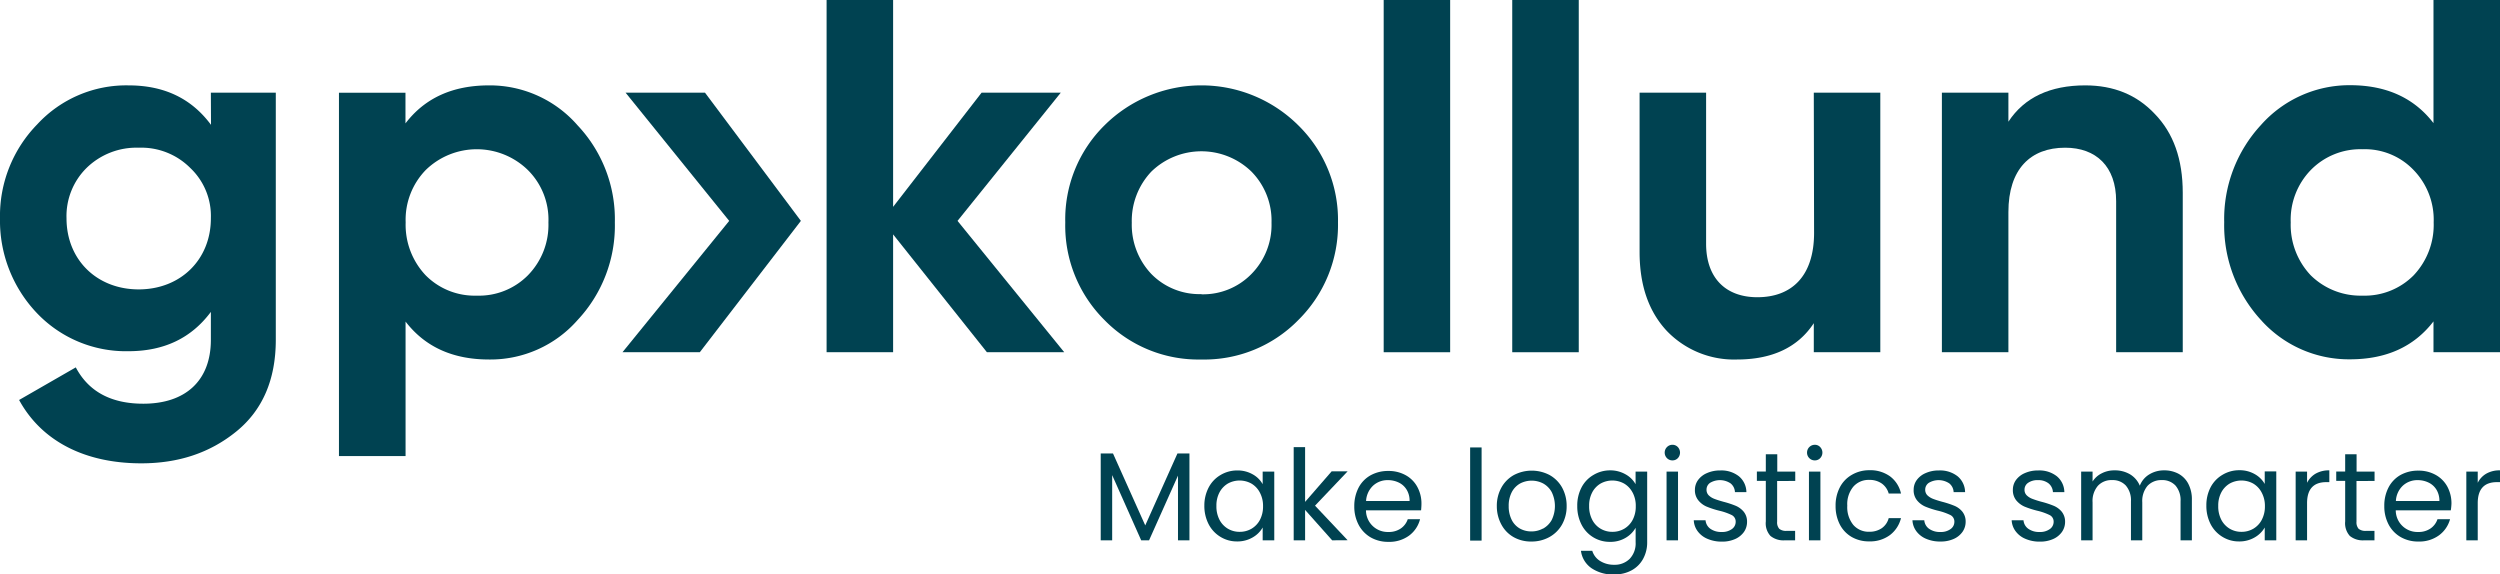<svg id="Layer_1" data-name="Layer 1" xmlns="http://www.w3.org/2000/svg" viewBox="0 0 536.72 123.33"><defs><style>.cls-1{fill:#004251;}</style></defs><path class="cls-1" d="M255.36,97.36V116H252.9V102.11L246.69,116H245l-6.23-14v14h-2.46V97.36h2.64l6.92,15.44,6.91-15.44Z"/><path class="cls-1" d="M259.51,104.61A6.69,6.69,0,0,1,262,102a6.92,6.92,0,0,1,3.58-1,6.53,6.53,0,0,1,3.37.84,5.47,5.47,0,0,1,2.13,2.11v-2.7h2.49V116h-2.49v-2.75a5.72,5.72,0,0,1-2.17,2.14,6.45,6.45,0,0,1-3.36.85,6.68,6.68,0,0,1-3.56-1,6.83,6.83,0,0,1-2.52-2.72,8.54,8.54,0,0,1-.91-4A8.32,8.32,0,0,1,259.51,104.61Zm10.94,1.09a4.77,4.77,0,0,0-1.82-1.9,5.21,5.21,0,0,0-5,0,4.85,4.85,0,0,0-1.81,1.89,6,6,0,0,0-.67,2.92,6.19,6.19,0,0,0,.67,3,4.84,4.84,0,0,0,1.81,1.91,4.9,4.9,0,0,0,2.51.66,5,5,0,0,0,2.53-.66,4.79,4.79,0,0,0,1.82-1.91,6.12,6.12,0,0,0,.67-2.93A6,6,0,0,0,270.45,105.7Z"/><path class="cls-1" d="M286,116l-5.81-6.53V116h-2.45v-20h2.45v11.75l5.7-6.56h3.43l-7,7.37,7,7.42Z"/><path class="cls-1" d="M305.09,109.56H293.26a4.66,4.66,0,0,0,4.81,4.65,4.51,4.51,0,0,0,2.66-.75,3.91,3.91,0,0,0,1.5-2h2.64A6.31,6.31,0,0,1,302.5,115a7.19,7.19,0,0,1-4.43,1.33,7.51,7.51,0,0,1-3.77-.94,6.74,6.74,0,0,1-2.6-2.69,8.3,8.3,0,0,1-.95-4,8.53,8.53,0,0,1,.92-4,6.48,6.48,0,0,1,2.58-2.66,7.69,7.69,0,0,1,3.82-.93,7.47,7.47,0,0,1,3.73.92,6.29,6.29,0,0,1,2.49,2.52,7.45,7.45,0,0,1,.88,3.64C305.17,108.54,305.14,109,305.09,109.56ZM302,105.15a4,4,0,0,0-1.68-1.54,5.32,5.32,0,0,0-2.37-.53,4.56,4.56,0,0,0-3.17,1.19,4.87,4.87,0,0,0-1.5,3.29h9.34A4.46,4.46,0,0,0,302,105.15Z"/><path class="cls-1" d="M318.08,96.06v20h-2.46v-20Z"/><path class="cls-1" d="M325,115.34a6.73,6.73,0,0,1-2.65-2.69,8.2,8.2,0,0,1-1-4,8,8,0,0,1,1-4,6.86,6.86,0,0,1,2.69-2.68,8.25,8.25,0,0,1,7.61,0,6.94,6.94,0,0,1,2.69,2.66,8.1,8.1,0,0,1,1,4,7.91,7.91,0,0,1-1,4,7,7,0,0,1-2.74,2.69,7.84,7.84,0,0,1-3.83.94A7.56,7.56,0,0,1,325,115.34Zm6.25-1.84a4.73,4.73,0,0,0,1.88-1.86,6.84,6.84,0,0,0,0-6,4.68,4.68,0,0,0-1.84-1.85,5.34,5.34,0,0,0-4.92,0,4.52,4.52,0,0,0-1.8,1.85,6.28,6.28,0,0,0-.67,3,6.46,6.46,0,0,0,.66,3,4.4,4.4,0,0,0,1.77,1.85,5,5,0,0,0,2.43.6A5.1,5.1,0,0,0,331.2,113.5Z"/><path class="cls-1" d="M349,101.84a5.56,5.56,0,0,1,2.14,2.11v-2.7h2.49v15.12a7.32,7.32,0,0,1-.87,3.6,6.12,6.12,0,0,1-2.47,2.47,7.63,7.63,0,0,1-3.74.89A8.2,8.2,0,0,1,341.7,122a5.35,5.35,0,0,1-2.29-3.75h2.43a3.9,3.9,0,0,0,1.67,2.18,5.56,5.56,0,0,0,3.05.82,4.52,4.52,0,0,0,3.31-1.27,4.8,4.8,0,0,0,1.28-3.56v-3.11a5.88,5.88,0,0,1-2.16,2.16,6.31,6.31,0,0,1-3.35.86,6.75,6.75,0,0,1-6.1-3.69,8.55,8.55,0,0,1-.92-4,8.32,8.32,0,0,1,.92-4,6.62,6.62,0,0,1,2.53-2.66,6.91,6.91,0,0,1,3.57-1A6.61,6.61,0,0,1,349,101.84Zm1.47,3.86a4.77,4.77,0,0,0-1.82-1.9,5.21,5.21,0,0,0-5,0,4.78,4.78,0,0,0-1.81,1.89,6,6,0,0,0-.67,2.92,6.19,6.19,0,0,0,.67,3,4.77,4.77,0,0,0,1.81,1.91,4.9,4.9,0,0,0,2.51.66,5,5,0,0,0,2.53-.66,4.79,4.79,0,0,0,1.82-1.91,6.12,6.12,0,0,0,.67-2.93A6,6,0,0,0,350.48,105.7Z"/><path class="cls-1" d="M357.88,98.36a1.69,1.69,0,0,1,0-2.38,1.62,1.62,0,0,1,1.18-.49,1.56,1.56,0,0,1,1.15.49,1.74,1.74,0,0,1,0,2.38,1.55,1.55,0,0,1-1.15.48A1.61,1.61,0,0,1,357.88,98.36Zm2.37,2.89V116h-2.46V101.25Z"/><path class="cls-1" d="M366.62,115.7a5,5,0,0,1-2.13-1.62,4.26,4.26,0,0,1-.86-2.39h2.53a2.5,2.5,0,0,0,1,1.81,4,4,0,0,0,2.45.71,3.52,3.52,0,0,0,2.21-.63,1.88,1.88,0,0,0,.81-1.56,1.56,1.56,0,0,0-.86-1.45,12.71,12.71,0,0,0-2.68-.93,19.72,19.72,0,0,1-2.68-.87,4.66,4.66,0,0,1-1.78-1.33,3.41,3.41,0,0,1-.75-2.31,3.54,3.54,0,0,1,.68-2.08,4.57,4.57,0,0,1,1.92-1.49,6.84,6.84,0,0,1,2.83-.56,6.1,6.1,0,0,1,4,1.24,4.48,4.48,0,0,1,1.62,3.41h-2.46a2.52,2.52,0,0,0-.93-1.87,4.12,4.12,0,0,0-4.39-.13,1.75,1.75,0,0,0-.78,1.48,1.67,1.67,0,0,0,.47,1.21,3.56,3.56,0,0,0,1.19.75c.48.19,1.14.4,2,.64a20.18,20.18,0,0,1,2.59.85,4.56,4.56,0,0,1,1.71,1.25,3.31,3.31,0,0,1,.74,2.19,3.75,3.75,0,0,1-.67,2.19,4.61,4.61,0,0,1-1.9,1.52,6.81,6.81,0,0,1-2.83.55A7.61,7.61,0,0,1,366.62,115.7Z"/><path class="cls-1" d="M381.53,103.27V112a2.07,2.07,0,0,0,.46,1.53,2.27,2.27,0,0,0,1.59.44h1.81V116h-2.22a4.39,4.39,0,0,1-3.07-.94,4,4,0,0,1-1-3.11v-8.72h-1.92v-2h1.92V97.52h2.46v3.73h3.86v2Z"/><path class="cls-1" d="M388.44,98.36a1.65,1.65,0,0,1-.49-1.19,1.67,1.67,0,0,1,1.68-1.68,1.53,1.53,0,0,1,1.14.49,1.72,1.72,0,0,1,0,2.38,1.53,1.53,0,0,1-1.14.48A1.62,1.62,0,0,1,388.44,98.36Zm2.38,2.89V116h-2.46V101.25Z"/><path class="cls-1" d="M395,104.61a6.54,6.54,0,0,1,2.55-2.66,7.35,7.35,0,0,1,3.74-1,7.26,7.26,0,0,1,4.5,1.33,6.27,6.27,0,0,1,2.33,3.67h-2.64a3.89,3.89,0,0,0-1.48-2.14,4.52,4.52,0,0,0-2.71-.78,4.33,4.33,0,0,0-3.4,1.45,5.87,5.87,0,0,0-1.3,4.09,6,6,0,0,0,1.3,4.13,4.34,4.34,0,0,0,3.4,1.46,4.63,4.63,0,0,0,2.7-.76,3.81,3.81,0,0,0,1.49-2.16h2.64a6.52,6.52,0,0,1-2.37,3.63,7.13,7.13,0,0,1-4.46,1.36,7.34,7.34,0,0,1-3.74-.94,6.57,6.57,0,0,1-2.55-2.67,8.55,8.55,0,0,1-.92-4A8.39,8.39,0,0,1,395,104.61Z"/><path class="cls-1" d="M413.58,115.7a5,5,0,0,1-2.14-1.62,4.26,4.26,0,0,1-.86-2.39h2.54a2.47,2.47,0,0,0,1,1.81,3.93,3.93,0,0,0,2.44.71,3.5,3.5,0,0,0,2.21-.63,1.88,1.88,0,0,0,.81-1.56,1.56,1.56,0,0,0-.86-1.45,12.79,12.79,0,0,0-2.67-.93,19.46,19.46,0,0,1-2.69-.87,4.74,4.74,0,0,1-1.78-1.33,3.41,3.41,0,0,1-.74-2.31,3.53,3.53,0,0,1,.67-2.08,4.57,4.57,0,0,1,1.92-1.49,6.84,6.84,0,0,1,2.83-.56,6.1,6.1,0,0,1,4,1.24,4.48,4.48,0,0,1,1.62,3.41h-2.46a2.52,2.52,0,0,0-.93-1.87,4.11,4.11,0,0,0-4.38-.13,1.74,1.74,0,0,0-.79,1.48,1.67,1.67,0,0,0,.47,1.21,3.66,3.66,0,0,0,1.19.75c.48.19,1.14.4,2,.64a20.18,20.18,0,0,1,2.59.85,4.41,4.41,0,0,1,1.71,1.25A3.37,3.37,0,0,1,422,112a3.76,3.76,0,0,1-.68,2.19,4.54,4.54,0,0,1-1.9,1.52,6.79,6.79,0,0,1-2.82.55A7.58,7.58,0,0,1,413.58,115.7Z"/><path class="cls-1" d="M434.88,115.7a5,5,0,0,1-2.13-1.62,4.27,4.27,0,0,1-.87-2.39h2.54a2.47,2.47,0,0,0,1,1.81,3.93,3.93,0,0,0,2.44.71,3.53,3.53,0,0,0,2.22-.63,1.88,1.88,0,0,0,.81-1.56,1.55,1.55,0,0,0-.87-1.45,12.58,12.58,0,0,0-2.67-.93,19.92,19.92,0,0,1-2.69-.87,4.82,4.82,0,0,1-1.78-1.33,3.46,3.46,0,0,1-.74-2.31,3.53,3.53,0,0,1,.67-2.08,4.57,4.57,0,0,1,1.92-1.49,6.89,6.89,0,0,1,2.84-.56,6.07,6.07,0,0,1,4,1.24,4.48,4.48,0,0,1,1.62,3.41h-2.45a2.59,2.59,0,0,0-.93-1.87,3.54,3.54,0,0,0-2.29-.7,3.49,3.49,0,0,0-2.1.57,1.75,1.75,0,0,0-.78,1.48,1.63,1.63,0,0,0,.47,1.21,3.46,3.46,0,0,0,1.19.75,20.46,20.46,0,0,0,2,.64,19.66,19.66,0,0,1,2.59.85,4.52,4.52,0,0,1,1.72,1.25,3.42,3.42,0,0,1,.74,2.19,3.76,3.76,0,0,1-.68,2.19,4.54,4.54,0,0,1-1.9,1.52,6.79,6.79,0,0,1-2.82.55A7.58,7.58,0,0,1,434.88,115.7Z"/><path class="cls-1" d="M467.66,101.69a5.14,5.14,0,0,1,2.13,2.15,7.16,7.16,0,0,1,.78,3.48V116h-2.43v-8.37a4.81,4.81,0,0,0-1.09-3.39,3.86,3.86,0,0,0-3-1.17,4,4,0,0,0-3,1.23,5.08,5.08,0,0,0-1.13,3.55V116h-2.43v-8.37a4.82,4.82,0,0,0-1.1-3.39,3.84,3.84,0,0,0-2.95-1.17,3.93,3.93,0,0,0-3.05,1.23,5,5,0,0,0-1.14,3.55V116h-2.45V101.25h2.45v2.13a4.88,4.88,0,0,1,2-1.78,5.84,5.84,0,0,1,2.71-.62,6.4,6.4,0,0,1,3.3.83,5.15,5.15,0,0,1,2.13,2.46,4.88,4.88,0,0,1,2.05-2.43,6,6,0,0,1,3.19-.86A6.45,6.45,0,0,1,467.66,101.69Z"/><path class="cls-1" d="M474.59,104.61a6.69,6.69,0,0,1,2.53-2.66,6.92,6.92,0,0,1,3.58-1,6.53,6.53,0,0,1,3.37.84,5.56,5.56,0,0,1,2.14,2.11v-2.7h2.48V116h-2.48v-2.75a5.82,5.82,0,0,1-2.18,2.14,6.45,6.45,0,0,1-3.36.85,6.68,6.68,0,0,1-3.56-1,6.83,6.83,0,0,1-2.52-2.72,8.54,8.54,0,0,1-.91-4A8.32,8.32,0,0,1,474.59,104.61Zm10.94,1.09a4.77,4.77,0,0,0-1.82-1.9,5.21,5.21,0,0,0-5,0,4.85,4.85,0,0,0-1.81,1.89,6,6,0,0,0-.67,2.92,6.19,6.19,0,0,0,.67,3,4.84,4.84,0,0,0,1.81,1.91,4.9,4.9,0,0,0,2.51.66,5,5,0,0,0,2.53-.66,4.79,4.79,0,0,0,1.82-1.91,6.12,6.12,0,0,0,.68-2.93A6,6,0,0,0,485.53,105.7Z"/><path class="cls-1" d="M497.15,101.68a5.7,5.7,0,0,1,2.93-.7v2.53h-.65q-4.12,0-4.13,4.49v8h-2.45V101.25h2.45v2.4A4.76,4.76,0,0,1,497.15,101.68Z"/><path class="cls-1" d="M505.91,103.27V112a2.12,2.12,0,0,0,.46,1.53,2.32,2.32,0,0,0,1.6.44h1.8V116h-2.21a4.42,4.42,0,0,1-3.08-.94,4.08,4.08,0,0,1-1-3.11v-8.72h-1.92v-2h1.92V97.52h2.45v3.73h3.86v2Z"/><path class="cls-1" d="M526.16,109.56H514.34a4.65,4.65,0,0,0,4.8,4.65,4.49,4.49,0,0,0,2.66-.75,3.91,3.91,0,0,0,1.5-2H526a6.38,6.38,0,0,1-2.38,3.47,7.17,7.17,0,0,1-4.43,1.33,7.44,7.44,0,0,1-3.76-.94,6.7,6.7,0,0,1-2.61-2.69,8.3,8.3,0,0,1-.94-4,8.41,8.41,0,0,1,.92-4,6.52,6.52,0,0,1,2.57-2.66,7.69,7.69,0,0,1,3.82-.93,7.45,7.45,0,0,1,3.73.92,6.38,6.38,0,0,1,2.5,2.52,7.57,7.57,0,0,1,.88,3.64A13,13,0,0,1,526.16,109.56Zm-3.07-4.41a4,4,0,0,0-1.69-1.54,5.28,5.28,0,0,0-2.36-.53,4.58,4.58,0,0,0-3.18,1.19,4.82,4.82,0,0,0-1.49,3.29h9.34A4.55,4.55,0,0,0,523.09,105.15Z"/><path class="cls-1" d="M533.79,101.68a5.7,5.7,0,0,1,2.93-.7v2.53h-.65q-4.12,0-4.13,4.49v8h-2.45V101.25h2.45v2.4A4.69,4.69,0,0,1,533.79,101.68Z"/><path class="cls-1" d="M45.27,19.89H59.21V72.94c0,8.59-2.87,15.16-8.52,19.73s-12.39,6.8-20.36,6.8c-12,0-21.36-4.68-26.23-13.6l12.17-7c2.77,5.24,7.64,7.8,14.5,7.8,9,0,14.5-4.9,14.5-13.71v-6C41.06,72.61,35.2,75.4,27.56,75.4a26.38,26.38,0,0,1-19.7-8.25A28.76,28.76,0,0,1,0,46.86,28.12,28.12,0,0,1,8,26.69a26,26,0,0,1,19.59-8.36c7.64,0,13.5,2.79,17.71,8.47ZM40.84,36.05a14.86,14.86,0,0,0-11.07-4.34,15.31,15.31,0,0,0-11.18,4.34,14.53,14.53,0,0,0-4.31,10.81c0,8.92,6.53,15.27,15.49,15.27s15.5-6.35,15.5-15.27A14.19,14.19,0,0,0,40.84,36.05Z"/><path class="cls-1" d="M124,26.91a29.37,29.37,0,0,1,8,20.85,29.63,29.63,0,0,1-8,20.95,24.9,24.9,0,0,1-19,8.47c-7.75,0-13.73-2.68-17.93-8.14V97.91H72.77v-78H87.05v6.58C91.25,21,97.23,18.33,105,18.33A25,25,0,0,1,124,26.91ZM102.32,63.47a14.79,14.79,0,0,0,11-4.35,15.45,15.45,0,0,0,4.42-11.36,15,15,0,0,0-4.42-11.26,15.7,15.7,0,0,0-21.92,0,15.34,15.34,0,0,0-4.31,11.26,15.77,15.77,0,0,0,4.31,11.36A14.79,14.79,0,0,0,102.32,63.47Z"/><path class="cls-1" d="M228.48,75.62h-16.6l-20.14-25.3v25.3H177.46V0h14.28V44.41l19-24.52h17L205.57,47.42Z"/><path class="cls-1" d="M257.92,77.18a28.19,28.19,0,0,1-20.8-8.47,28.6,28.6,0,0,1-8.42-20.95,28.35,28.35,0,0,1,8.42-20.85,29.51,29.51,0,0,1,41.61,0,28.44,28.44,0,0,1,8.52,20.85,28.68,28.68,0,0,1-8.52,20.95A28.21,28.21,0,0,1,257.92,77.18Zm0-14a14.47,14.47,0,0,0,10.74-4.35,15,15,0,0,0,4.32-11,15,15,0,0,0-4.32-11,15.42,15.42,0,0,0-21.47,0,15.38,15.38,0,0,0-4.21,11,15.37,15.37,0,0,0,4.21,11A14.44,14.44,0,0,0,257.92,63.14Z"/><path class="cls-1" d="M297.06,75.62V0h14.27V75.62Z"/><path class="cls-1" d="M324.66,75.62V0h14.28V75.62Z"/><path class="cls-1" d="M389.4,19.89h14.28V75.62H389.4V69.38c-3.43,5.24-9,7.8-16.49,7.8a20,20,0,0,1-15.06-6.13C354,66.93,352,61.35,352,54.11V19.89h14.28V52.32c0,7.47,4.31,11.49,11,11.49,7.42,0,12.18-4.57,12.18-13.83Z"/><path class="cls-1" d="M462.61,24.46c4,4.12,6,9.7,6,16.94V75.62H454.31V43.19c0-7.47-4.31-11.48-10.95-11.48-7.42,0-12.18,4.57-12.18,13.82V75.62H416.9V19.89h14.28v6.24c3.43-5.24,9-7.8,16.49-7.8C453.76,18.33,458.74,20.34,462.61,24.46Z"/><path class="cls-1" d="M522.44,0h14.28V75.62H522.44V69c-4.2,5.46-10.18,8.14-17.93,8.14a25.29,25.29,0,0,1-19.14-8.47,30,30,0,0,1-7.86-20.95,29.72,29.72,0,0,1,7.86-20.85,25.4,25.4,0,0,1,19.14-8.58c7.75,0,13.73,2.68,17.93,8.14ZM507.17,63.47a14.79,14.79,0,0,0,11-4.35,15.77,15.77,0,0,0,4.31-11.36,15.34,15.34,0,0,0-4.31-11.26,14.47,14.47,0,0,0-11-4.46A14.88,14.88,0,0,0,496.1,36.5a15.34,15.34,0,0,0-4.31,11.26,15.77,15.77,0,0,0,4.31,11.36A15.22,15.22,0,0,0,507.17,63.47Z"/><polygon class="cls-1" points="151.35 19.89 134.3 19.89 156.55 47.42 133.64 75.62 150.24 75.62 171.94 47.42 151.35 19.89"/></svg>